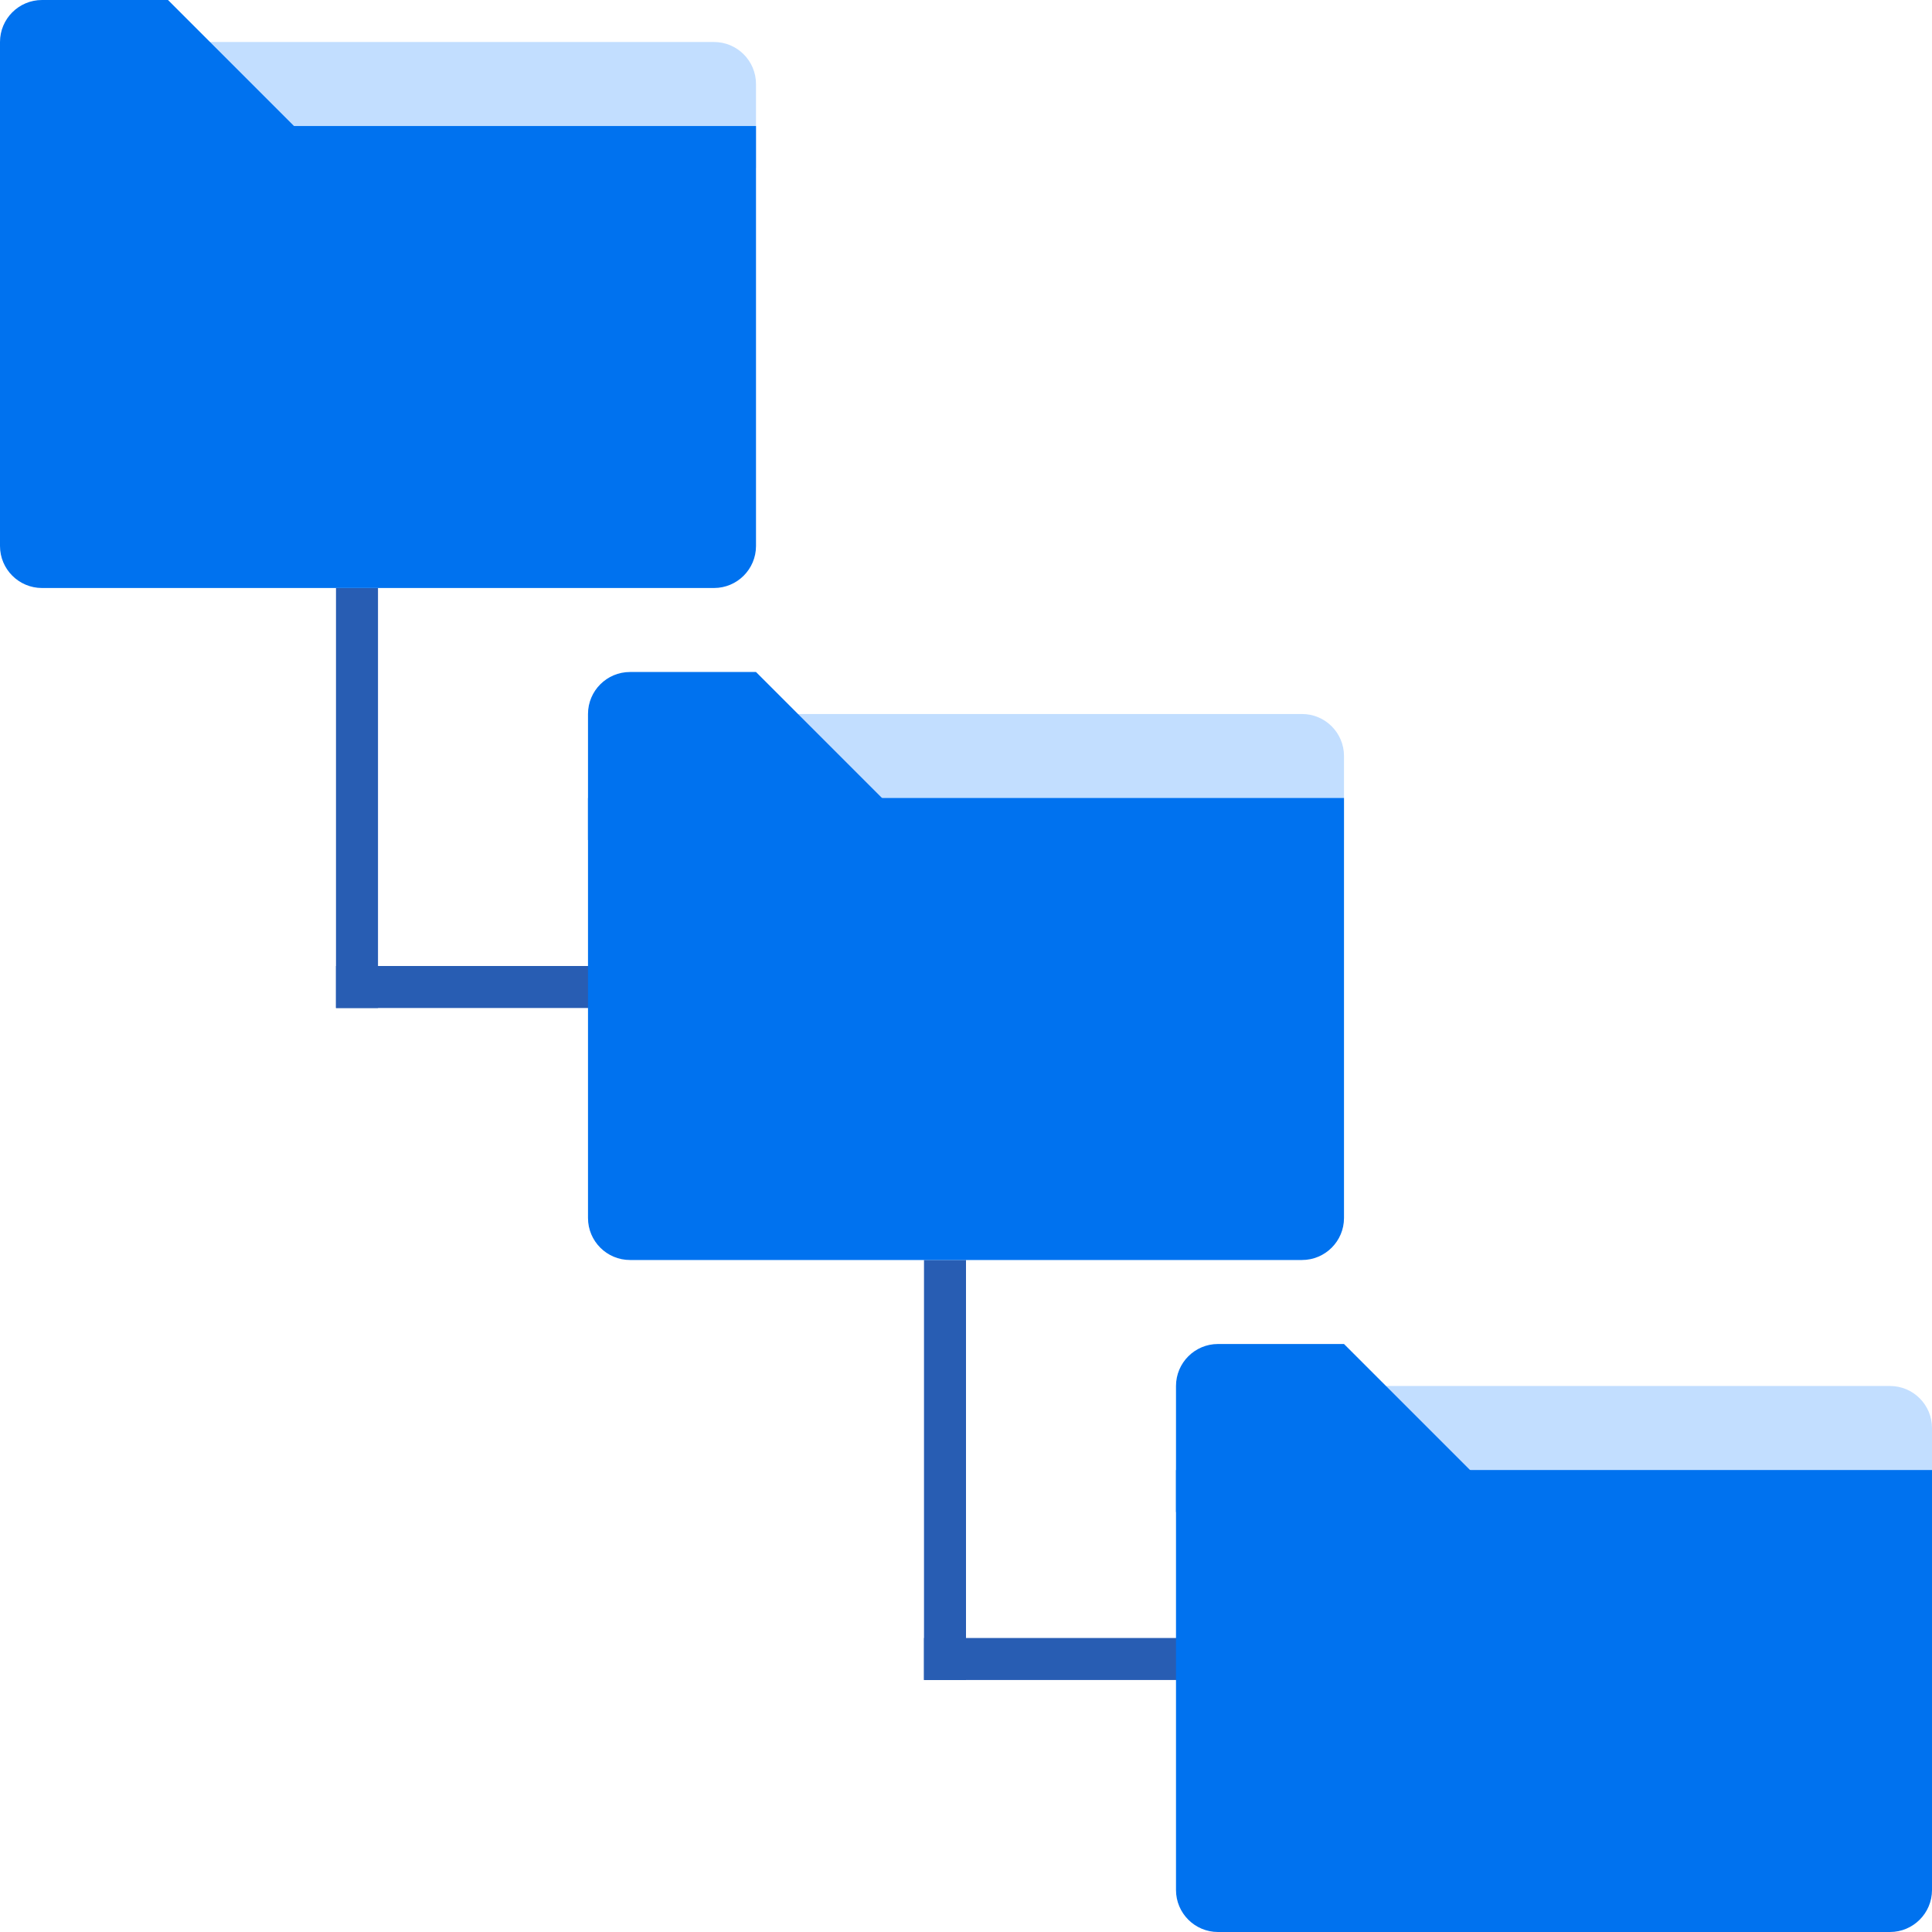 <?xml version="1.0" encoding="UTF-8"?>
<svg width="46px" height="46px" viewBox="0 0 46 46" version="1.1" xmlns="http://www.w3.org/2000/svg" xmlns:xlink="http://www.w3.org/1999/xlink">
    <!-- Generator: Sketch 57.1 (83088) - https://sketch.com -->
    <title>ic_multilevel</title>
    <desc>Created with Sketch.</desc>
    <g id="中文版" stroke="none" stroke-width="1" fill="none" fill-rule="evenodd">
        <g id="ic_multilevel" fill-rule="nonzero">
            <rect id="Rectangle" fill="#285DB3" x="8" y="14" width="1" height="10"></rect>
            <rect id="Rectangle" fill="#285DB3" x="8" y="23" width="10" height="1"></rect>
            <rect id="Rectangle" fill="#285DB3" x="22" y="30" width="1" height="10"></rect>
            <rect id="Rectangle" fill="#285DB3" x="22" y="39" width="10" height="1"></rect>
            <path d="M3,1 L17,1 C17.552,1 18,1.448 18,2 L18,4 L3,4 L3,1 Z" id="Path" fill="#C2DEFF"></path>
            <path d="M0,3 L18,3 L18,13 C18,13.552 17.552,14 17,14 L1,14 C0.448,14 0,13.552 0,13 L0,3 Z" id="Path" fill="#0072EF"></path>
            <path d="M8,4 L0,4 L0,1 C0,0.448 0.448,0 1,0 L4,0 L8,4 Z" id="Path" fill="#0072EF"></path>
            <path d="M31,33 L45,33 C45.552,33 46,33.448 46,34 L46,36 L31,36 L31,33 Z" id="Path" fill="#C2DEFF"></path>
            <path d="M28,35 L46,35 L46,45 C46,45.552 45.552,46 45,46 L29,46 C28.448,46 28,45.552 28,45 L28,35 Z" id="Path" fill="#0072EF"></path>
            <path d="M36,36 L28,36 L28,33 C28,32.448 28.448,32 29,32 L32,32 L36,36 Z" id="Path" fill="#0072EF"></path>
            <path d="M17,17 L31,17 C31.552,17 32,17.448 32,18 L32,20 L17,20 L17,17 Z" id="Path" fill="#C2DEFF"></path>
            <path d="M14,19 L32,19 L32,29 C32,29.552 31.552,30 31,30 L15,30 C14.448,30 14,29.552 14,29 L14,19 Z" id="Path" fill="#0072EF"></path>
            <path d="M22,20 L14,20 L14,17 C14,16.448 14.448,16 15,16 L18,16 L22,20 Z" id="Path" fill="#0072EF"></path>
        </g>
    </g>
</svg>

